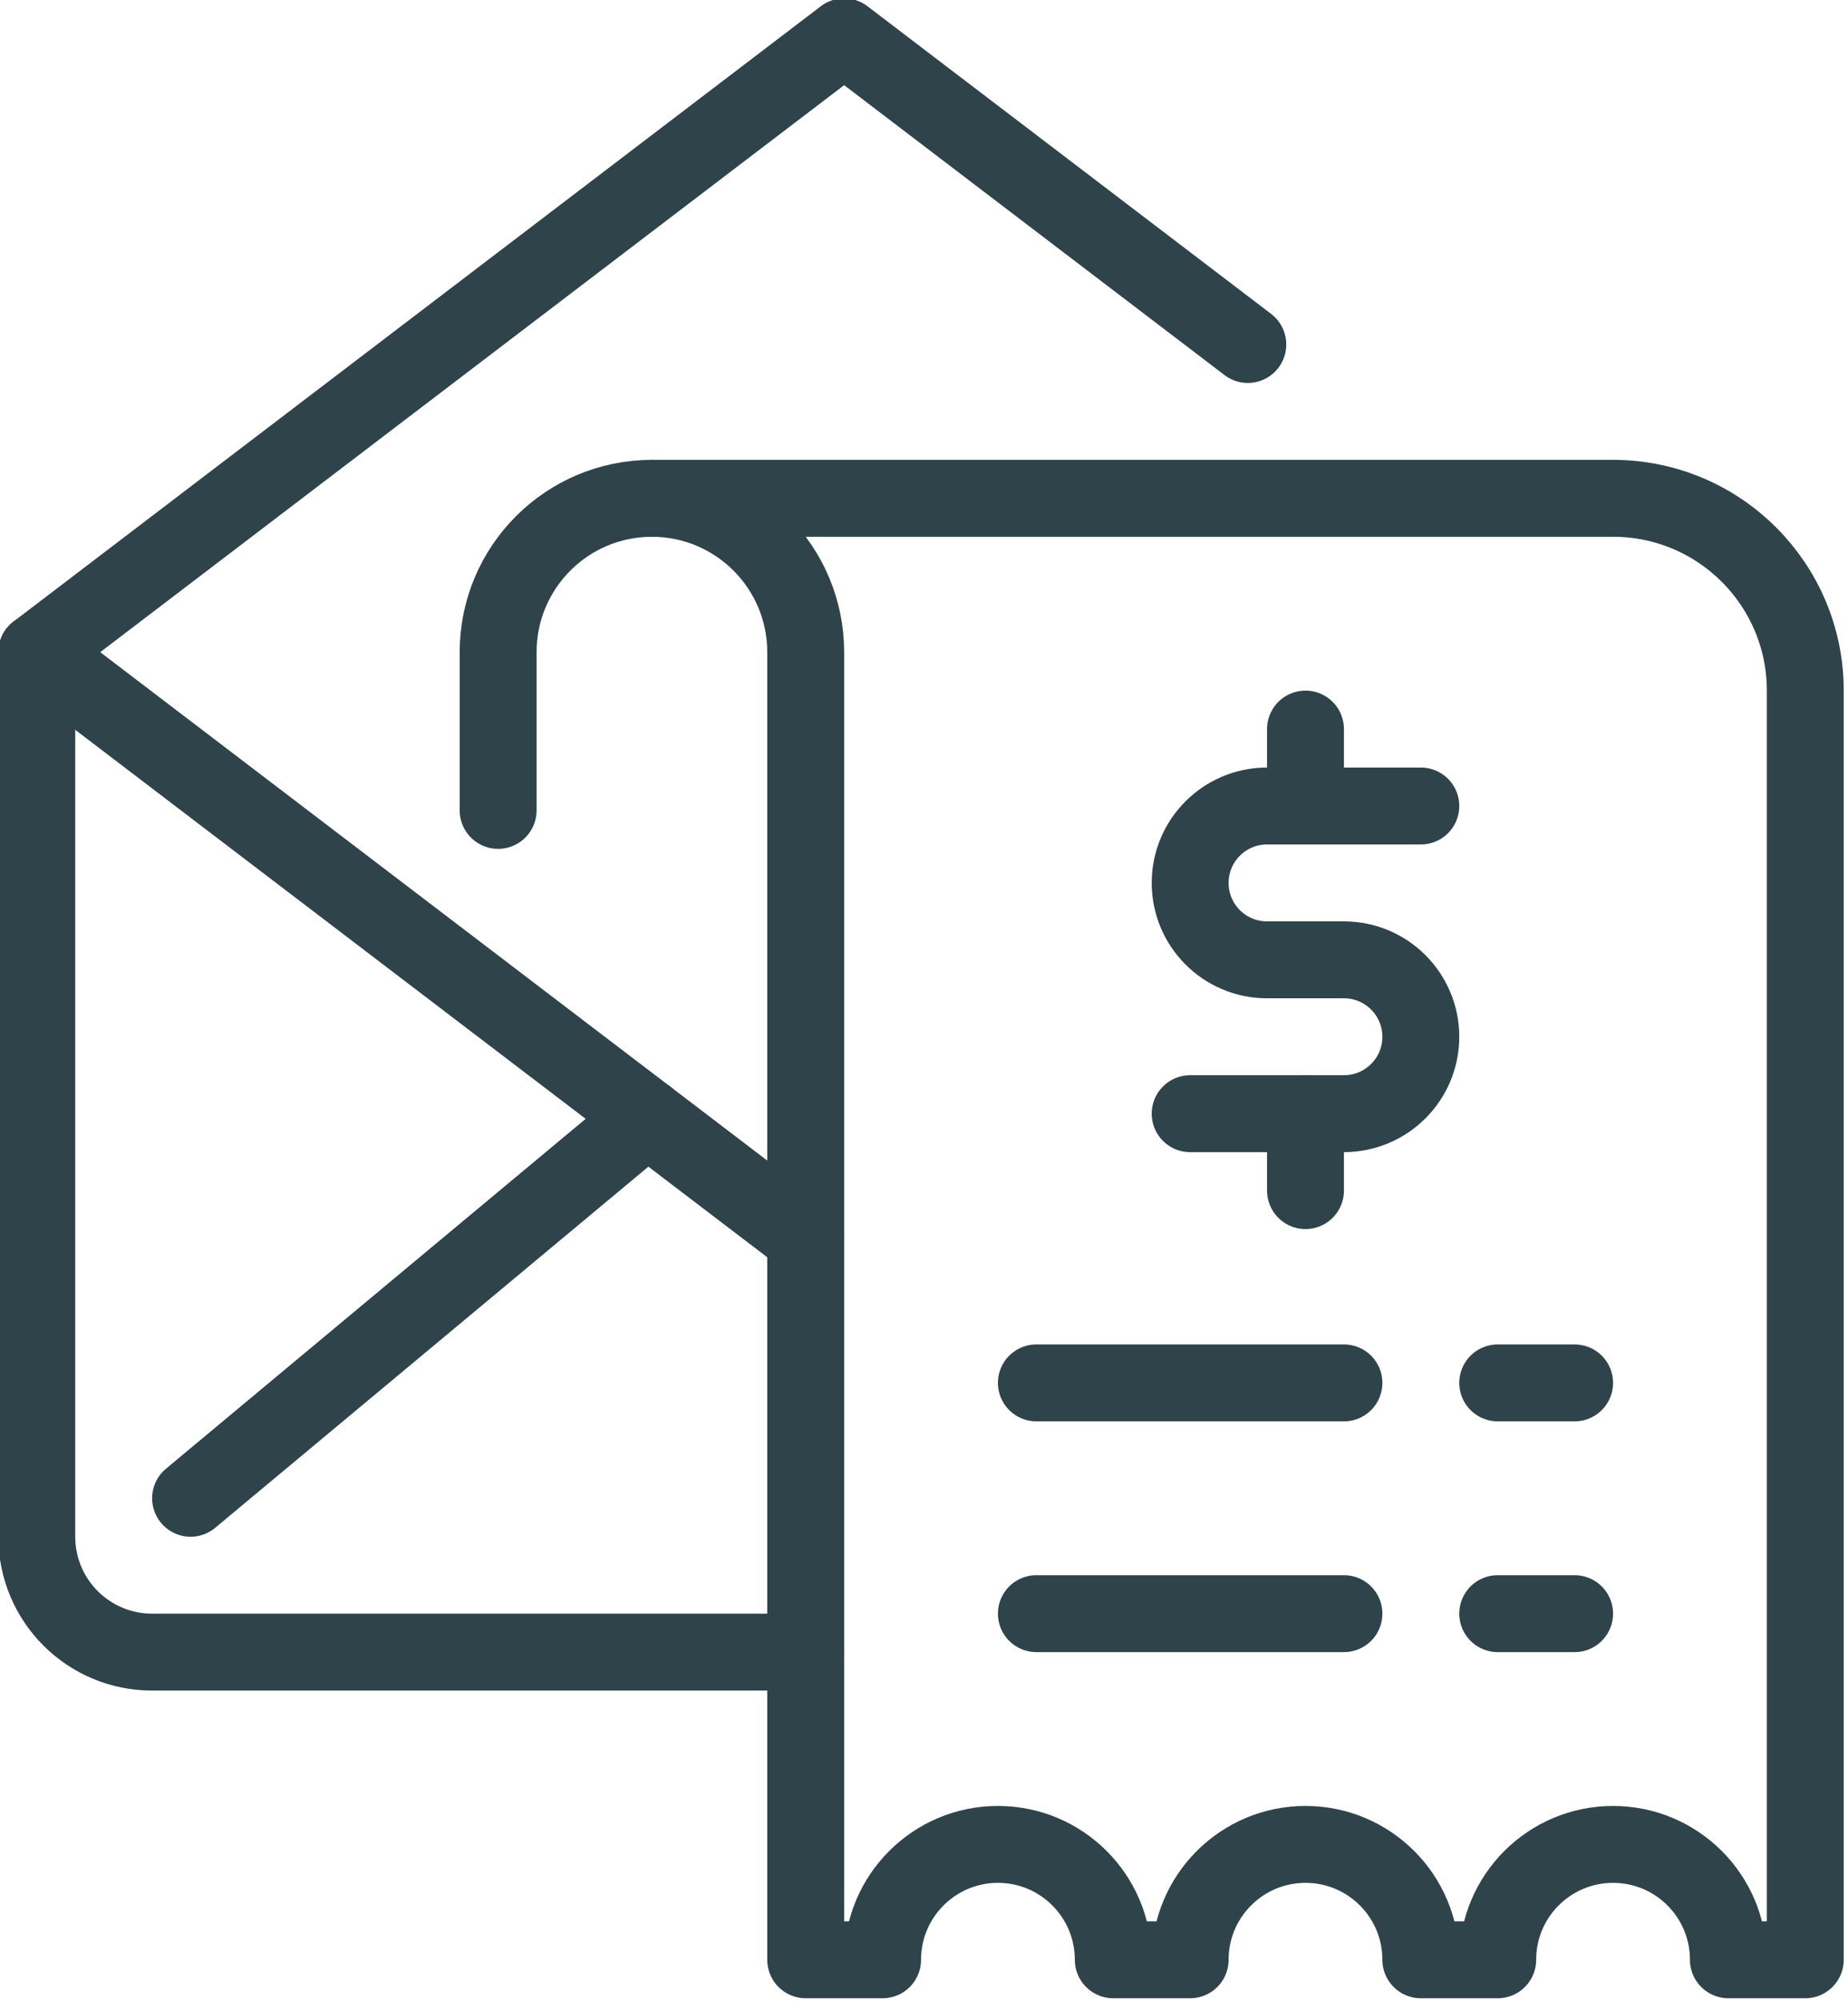 <?xml version="1.0" encoding="UTF-8" standalone="no"?>
<!DOCTYPE svg PUBLIC "-//W3C//DTD SVG 1.1//EN" "http://www.w3.org/Graphics/SVG/1.1/DTD/svg11.dtd">
<svg width="267" height="289" viewBox="0 0 267 289" version="1.1" xmlns="http://www.w3.org/2000/svg" xmlns:xlink="http://www.w3.org/1999/xlink" xml:space="preserve" xmlns:serif="http://www.serif.com/" style="fill-rule:evenodd;clip-rule:evenodd;stroke-linecap:round;stroke-linejoin:round;stroke-miterlimit:2;">
    <g transform="matrix(1.333,0,0,1.333,-1411.11,-1388.89)">
        <g transform="matrix(4.167,0,0,4.167,0,0)">
            <path d="M271,263C268.791,263 267,264.791 267,267L267,271.114" style="fill:none;stroke:rgb(47,67,74);stroke-width:2px;"/>
        </g>
        <g transform="matrix(4.167,0,0,4.167,0,0)">
            <path d="M299,301C299,299.343 297.657,298 296,298C294.343,298 293,299.343 293,301L291,301C291,299.343 289.657,298 288,298C286.343,298 285,299.343 285,301L283,301C283,299.343 281.657,298 280,298C278.343,298 277,299.343 277,301L275,301L275,267C275,264.791 273.209,263 271,263L296,263C298.761,263 301,265.239 301,268L301,301L299,301Z" style="fill:none;stroke:rgb(47,67,74);stroke-width:2px;"/>
        </g>
        <g transform="matrix(4.167,0,0,4.167,0,0)">
            <path d="M255,267L255,290C255,291.657 256.342,293 258,293L275,293" style="fill:none;stroke:rgb(47,67,74);stroke-width:2px;"/>
        </g>
        <g transform="matrix(4.167,0,0,4.167,0,0)">
            <path d="M291,271L287,271C285.895,271 285,271.896 285,273C285,274.104 285.895,275 287,275L289,275C290.104,275 291,275.896 291,277C291,278.104 290.104,279 289,279L285,279" style="fill:none;stroke:rgb(47,67,74);stroke-width:2px;"/>
        </g>
        <g transform="matrix(4.167,0,0,4.167,0,0)">
            <path d="M288,269L288,271" style="fill:none;stroke:rgb(47,67,74);stroke-width:2px;"/>
        </g>
        <g transform="matrix(4.167,0,0,4.167,0,0)">
            <path d="M288,279L288,281" style="fill:none;stroke:rgb(47,67,74);stroke-width:2px;"/>
        </g>
        <g transform="matrix(4.167,0,0,4.167,0,0)">
            <path d="M281,286L289,286" style="fill:none;stroke:rgb(47,67,74);stroke-width:2px;"/>
        </g>
        <g transform="matrix(4.167,0,0,4.167,0,0)">
            <path d="M293,286L295,286" style="fill:none;stroke:rgb(47,67,74);stroke-width:2px;"/>
        </g>
        <g transform="matrix(4.167,0,0,4.167,0,0)">
            <path d="M281,292L289,292" style="fill:none;stroke:rgb(47,67,74);stroke-width:2px;"/>
        </g>
        <g transform="matrix(4.167,0,0,4.167,0,0)">
            <path d="M293,292L295,292" style="fill:none;stroke:rgb(47,67,74);stroke-width:2px;"/>
        </g>
        <g transform="matrix(4.167,0,0,4.167,0,0)">
            <path d="M286.5,259L276,251L255,267L275,282.238" style="fill:none;stroke:rgb(47,67,74);stroke-width:2px;"/>
        </g>
        <g transform="matrix(4.167,0,0,4.167,0,0)">
            <path d="M270.881,279.099L259,289" style="fill:none;stroke:rgb(47,67,74);stroke-width:2px;"/>
        </g>
    </g>
</svg>
